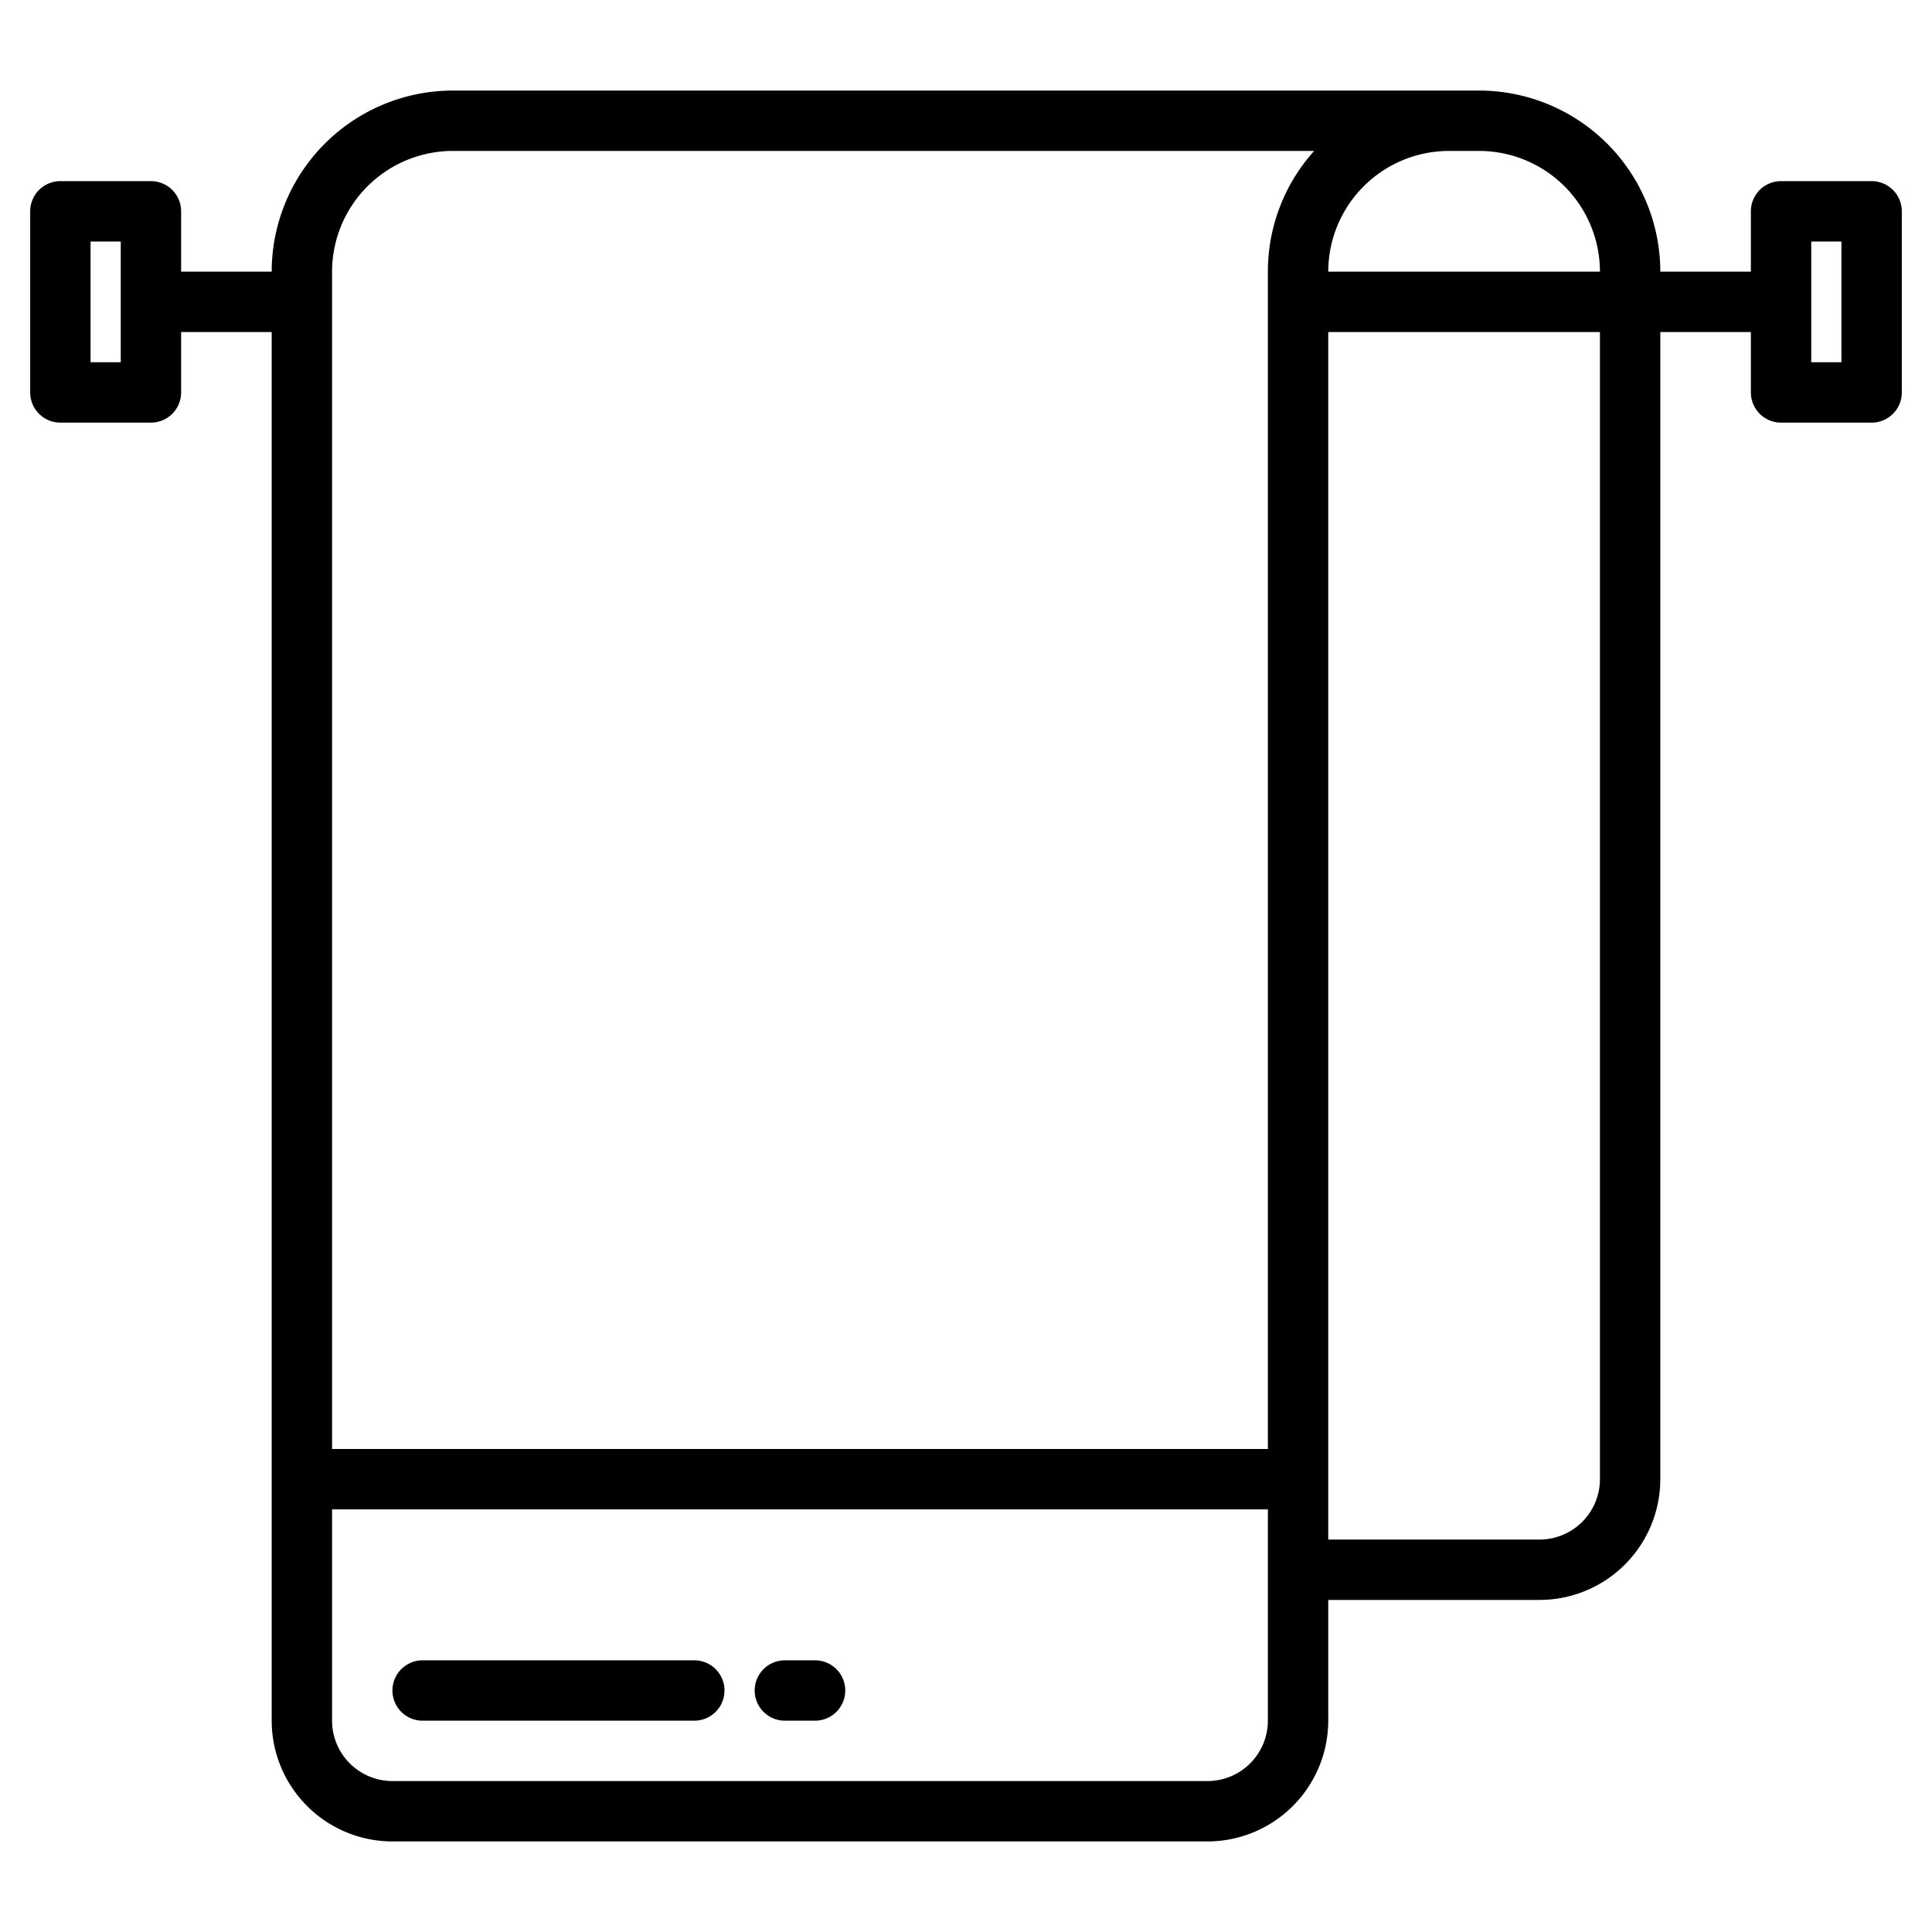 <?xml version="1.0"?>
<svg xmlns="http://www.w3.org/2000/svg" width="512" height="512" viewBox="0 0 512 512"><g><path d="M496,48H472a8,8,0,0,0-8,8V72H440a48.051,48.051,0,0,0-48-48H120A48.051,48.051,0,0,0,72,72H48V56a8,8,0,0,0-8-8H16a8,8,0,0,0-8,8v48a8,8,0,0,0,8,8H40a8,8,0,0,0,8-8V88H72V456a32.036,32.036,0,0,0,32,32H320a32.036,32.036,0,0,0,32-32V424h56a32.036,32.036,0,0,0,32-32V88h24v16a8,8,0,0,0,8,8h24a8,8,0,0,0,8-8V56A8,8,0,0,0,496,48ZM32,96H24V64h8ZM336,456a16.021,16.021,0,0,1-16,16H104a16.021,16.021,0,0,1-16-16V400H336Zm0-384V384H88V72a32.03,32.03,0,0,1,32-32H348.26A47.8,47.8,0,0,0,336,72Zm88,320a16.021,16.021,0,0,1-16,16H352V88h72ZM352,72a32.03,32.03,0,0,1,32-32h8a32.03,32.03,0,0,1,32,32ZM488,96h-8V64h8Z"/><path d="M184,440H112a8,8,0,0,0,0,16h72a8,8,0,0,0,0-16Z"/><path d="M216,440h-8a8,8,0,0,0,0,16h8a8,8,0,0,0,0-16Z"/></g></svg>
